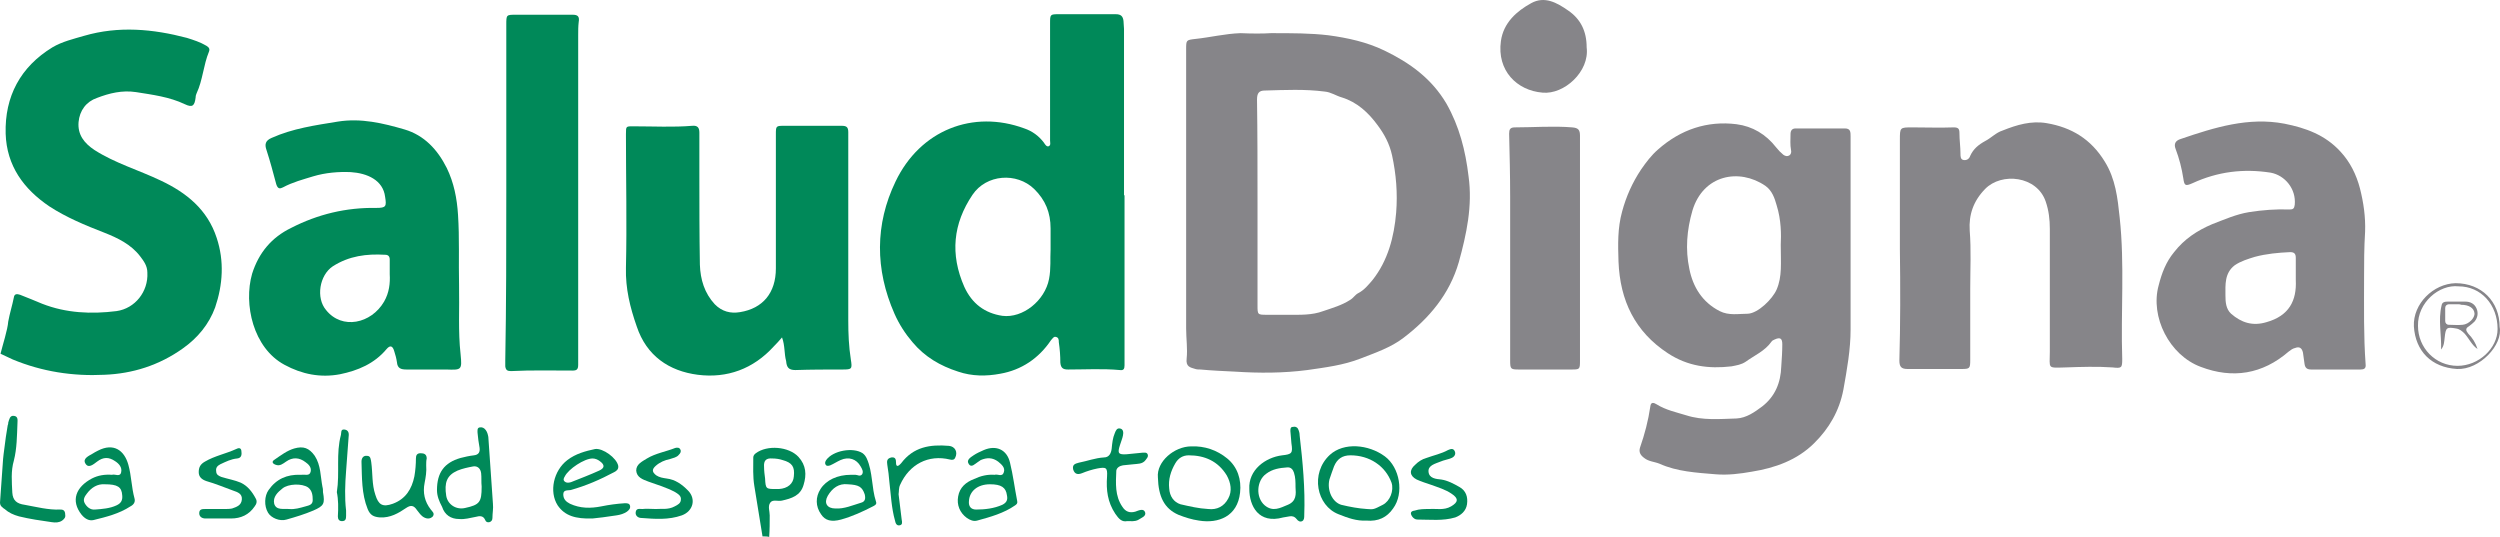 <svg width="149" height="32" viewBox="0 0 149 32" fill="none" xmlns="http://www.w3.org/2000/svg">
<path d="M12.915 14.18C12.364 12.486 11.109 11.482 9.579 10.761C8.263 10.133 6.855 9.725 5.631 8.941C5.019 8.533 4.621 8.031 4.682 7.278C4.744 6.588 5.141 6.055 5.784 5.835C6.519 5.553 7.284 5.364 8.11 5.49C9.089 5.647 10.099 5.772 11.017 6.211C11.476 6.431 11.599 6.306 11.66 5.804C11.66 5.709 11.691 5.615 11.721 5.553C12.088 4.768 12.119 3.89 12.456 3.074C12.517 2.917 12.456 2.823 12.303 2.729C11.935 2.509 11.538 2.384 11.14 2.258C9.12 1.725 7.069 1.537 5.019 2.133C4.376 2.321 3.703 2.478 3.122 2.823C1.224 3.984 0.275 5.741 0.337 7.968C0.398 9.882 1.408 11.262 2.938 12.298C3.948 12.957 5.08 13.427 6.213 13.866C7.008 14.18 7.804 14.557 8.355 15.278C8.569 15.56 8.783 15.843 8.783 16.251C8.844 17.38 8.049 18.384 6.947 18.541C5.447 18.729 3.948 18.666 2.509 18.102C2.081 17.913 1.653 17.757 1.194 17.568C1.01 17.506 0.857 17.506 0.826 17.725C0.734 18.196 0.581 18.666 0.49 19.168C0.459 19.639 0.153 20.58 0.031 21.082C0.275 21.208 0.52 21.302 0.765 21.427C2.509 22.149 4.346 22.431 6.213 22.337C7.896 22.274 9.487 21.772 10.895 20.768C11.782 20.141 12.456 19.325 12.823 18.321C13.282 16.972 13.374 15.56 12.915 14.18Z" fill="#008959"/>
<path d="M45.446 31.969C45.293 30.965 45.11 29.961 44.957 28.957C44.865 28.392 44.895 27.827 44.895 27.263C44.895 27.169 44.957 27.074 45.048 27.012C45.722 26.51 47.007 26.604 47.589 27.231C48.048 27.733 48.078 28.298 47.895 28.894C47.711 29.553 47.16 29.71 46.609 29.835C46.364 29.898 46.058 29.741 45.905 29.961C45.752 30.18 45.875 30.463 45.875 30.714C45.875 31.153 45.875 31.561 45.844 32C45.722 31.969 45.599 31.969 45.446 31.969ZM46.242 29.145C46.303 29.145 46.364 29.145 46.426 29.145C46.946 29.114 47.282 28.831 47.313 28.392C47.374 27.827 47.221 27.576 46.64 27.419C46.456 27.357 46.242 27.325 46.028 27.325C45.661 27.294 45.508 27.451 45.538 27.827C45.538 28.047 45.569 28.298 45.599 28.518C45.63 29.145 45.661 29.145 46.242 29.145Z" fill="#008959"/>
<path d="M3.581 30.369C2.877 30.4 2.173 30.212 1.469 30.086C1.01 30.023 0.765 29.835 0.734 29.365C0.704 28.706 0.643 28.078 0.826 27.451C1.01 26.729 1.01 25.976 1.041 25.223C1.041 25.067 1.102 24.816 0.826 24.784C0.581 24.753 0.551 25.004 0.49 25.192C0.49 25.255 0.49 25.286 0.459 25.349C0.398 25.663 0.306 26.322 0.214 27.074L0.184 27.357L0 29.961C0 30.086 0.061 30.18 0.153 30.243C0.184 30.274 0.214 30.306 0.275 30.337C0.52 30.557 0.796 30.682 1.132 30.776C1.775 30.933 2.418 31.027 3.091 31.122C3.305 31.153 3.519 31.153 3.703 31.027C3.825 30.933 3.917 30.839 3.887 30.682C3.887 30.369 3.703 30.369 3.581 30.369Z" fill="#008959"/>
<path d="M75.744 1.976C77.029 1.976 78.1 1.976 79.171 2.102C80.334 2.258 81.467 2.509 82.507 3.011C84.007 3.733 85.323 4.674 86.21 6.18C86.975 7.529 87.343 8.972 87.526 10.509C87.771 12.266 87.404 13.96 86.945 15.623C86.394 17.537 85.17 18.98 83.64 20.141C82.905 20.706 81.987 21.019 81.1 21.364C80.059 21.772 78.988 21.898 77.917 22.055C76.478 22.243 75.04 22.243 73.602 22.149C72.928 22.117 72.225 22.086 71.551 22.023C71.459 22.023 71.337 22.023 71.245 21.992C70.939 21.898 70.664 21.866 70.725 21.364C70.786 20.8 70.694 20.172 70.694 19.576C70.694 14.023 70.694 8.502 70.694 2.949C70.694 2.384 70.694 2.384 71.245 2.321C72.133 2.227 73.02 2.007 73.938 1.976C74.612 2.007 75.285 2.007 75.744 1.976ZM74.948 12.047C74.948 14.086 74.948 16.125 74.948 18.196C74.948 18.761 74.948 18.761 75.53 18.761C75.958 18.761 76.387 18.761 76.815 18.761C77.488 18.761 78.192 18.792 78.865 18.541C79.416 18.353 79.967 18.196 80.457 17.882C80.671 17.757 80.763 17.568 80.947 17.474C81.314 17.286 81.559 16.972 81.803 16.69C82.722 15.529 83.089 14.117 83.211 12.674C83.303 11.513 83.211 10.384 82.966 9.255C82.813 8.564 82.507 8 82.109 7.466C81.559 6.713 80.885 6.086 79.967 5.804C79.63 5.709 79.325 5.49 78.957 5.458C77.764 5.302 76.57 5.364 75.377 5.396C75.04 5.396 74.918 5.553 74.918 5.929C74.948 7.937 74.948 10.008 74.948 12.047Z" fill="#868589"/>
<path d="M110.295 14.243C110.295 16.031 110.295 17.851 110.295 19.639C110.295 20.831 110.081 22.023 109.867 23.216C109.622 24.502 109.01 25.537 108.122 26.416C107.113 27.419 105.797 27.89 104.419 28.11C103.716 28.235 102.981 28.329 102.247 28.267C101.114 28.172 99.951 28.11 98.911 27.639C98.605 27.514 98.268 27.514 97.993 27.294C97.778 27.137 97.656 26.949 97.748 26.667C98.023 25.882 98.237 25.067 98.36 24.22C98.391 23.937 98.574 24 98.727 24.094C99.278 24.439 99.89 24.565 100.502 24.753C101.481 25.067 102.491 24.972 103.501 24.941C104.083 24.91 104.572 24.565 105.032 24.22C105.797 23.623 106.133 22.808 106.164 21.835C106.194 21.396 106.225 20.957 106.225 20.517C106.225 20.172 106.103 20.078 105.766 20.235C105.705 20.267 105.613 20.298 105.582 20.361C105.185 20.925 104.572 21.176 104.052 21.553C103.777 21.741 103.501 21.772 103.195 21.835C101.849 21.992 100.594 21.835 99.4 21.051C97.442 19.765 96.554 17.913 96.463 15.592C96.432 14.588 96.401 13.615 96.677 12.611C96.922 11.702 97.289 10.886 97.809 10.102C98.115 9.662 98.421 9.255 98.819 8.909C100.166 7.717 101.757 7.184 103.501 7.404C104.45 7.529 105.246 8 105.858 8.784C105.98 8.941 106.133 9.098 106.286 9.223C106.378 9.286 106.5 9.349 106.654 9.255C106.745 9.192 106.776 9.066 106.745 8.941C106.684 8.627 106.715 8.313 106.715 8C106.715 7.78 106.807 7.655 107.021 7.655C108 7.655 108.979 7.655 109.959 7.655C110.295 7.655 110.295 7.874 110.295 8.125C110.295 10.164 110.295 12.204 110.295 14.243ZM106.133 14.588C106.164 13.992 106.164 13.114 105.888 12.235C105.766 11.796 105.613 11.357 105.215 11.074C103.654 10.008 101.512 10.415 100.869 12.549C100.533 13.71 100.441 14.87 100.686 16.031C100.9 17.098 101.451 18.008 102.491 18.541C103.042 18.823 103.624 18.698 104.175 18.698C104.787 18.666 105.644 17.819 105.888 17.255C106.225 16.47 106.133 15.686 106.133 14.588Z" fill="#868589"/>
<path d="M67.022 11.639C67.022 15.027 67.022 18.384 67.022 21.772C67.022 21.992 66.961 22.086 66.746 22.055C65.706 21.961 64.696 22.023 63.656 22.023C63.349 22.023 63.227 21.929 63.196 21.616C63.196 21.208 63.166 20.8 63.105 20.392C63.105 20.267 63.105 20.11 62.921 20.078C62.799 20.047 62.737 20.172 62.645 20.267C61.911 21.364 60.87 22.055 59.616 22.274C58.789 22.431 57.933 22.431 57.106 22.149C56.035 21.804 55.117 21.27 54.383 20.392C53.954 19.89 53.587 19.325 53.311 18.698C52.148 16.062 52.148 13.364 53.373 10.823C54.842 7.749 57.994 6.525 61.054 7.655C61.513 7.811 61.911 8.094 62.217 8.502C62.278 8.596 62.37 8.753 62.492 8.721C62.645 8.658 62.584 8.502 62.584 8.376C62.584 6.055 62.584 3.733 62.584 1.411C62.584 0.847 62.584 0.847 63.135 0.847C64.267 0.847 65.369 0.847 66.502 0.847C66.808 0.847 66.93 0.972 66.961 1.254C66.961 1.411 66.991 1.568 66.991 1.725C66.991 5.019 66.991 8.313 66.991 11.639H67.022ZM62.615 14.87C62.615 14.368 62.615 13.992 62.615 13.615C62.615 12.674 62.309 11.921 61.636 11.262C60.595 10.258 58.789 10.384 57.963 11.607C56.8 13.333 56.617 15.153 57.474 17.098C57.933 18.102 58.698 18.666 59.738 18.823C60.962 18.98 62.278 17.913 62.523 16.627C62.645 16 62.584 15.404 62.615 14.87Z" fill="#008959"/>
<path d="M46.609 20.11C46.426 20.329 46.273 20.486 46.12 20.643C44.895 21.992 43.335 22.557 41.59 22.337C39.877 22.117 38.53 21.208 37.948 19.451C37.551 18.321 37.275 17.192 37.306 15.968C37.367 13.302 37.306 10.666 37.306 8C37.306 7.498 37.306 7.529 37.795 7.529C38.958 7.529 40.121 7.592 41.254 7.498C41.59 7.466 41.682 7.623 41.682 7.906C41.682 8.721 41.682 9.568 41.682 10.384C41.682 12.172 41.682 13.992 41.713 15.78C41.743 16.659 41.988 17.474 42.6 18.133C43.029 18.572 43.549 18.698 44.1 18.604C45.477 18.384 46.242 17.443 46.242 16C46.242 13.333 46.242 10.698 46.242 8.031C46.242 7.498 46.242 7.498 46.762 7.498C47.895 7.498 49.027 7.498 50.159 7.498C50.435 7.498 50.557 7.56 50.557 7.874C50.557 8.376 50.557 8.847 50.557 9.349C50.557 12.611 50.557 15.843 50.557 19.106C50.557 19.89 50.588 20.643 50.71 21.427C50.802 21.992 50.771 22.023 50.221 22.023C49.272 22.023 48.354 22.023 47.405 22.055C47.007 22.055 46.885 21.898 46.854 21.521C46.732 21.082 46.793 20.612 46.609 20.11Z" fill="#008959"/>
<path d="M27.36 17.004C27.39 18.384 27.298 19.733 27.451 21.114C27.543 22.055 27.513 22.055 26.595 22.023C25.799 22.023 25.003 22.023 24.238 22.023C23.901 22.023 23.687 21.961 23.657 21.584C23.626 21.364 23.565 21.145 23.504 20.957C23.412 20.612 23.259 20.549 23.044 20.8C22.31 21.678 21.331 22.086 20.26 22.306C19.097 22.525 17.995 22.306 16.954 21.741C15.088 20.737 14.506 18.133 15.026 16.314C15.424 15.059 16.189 14.149 17.352 13.584C18.944 12.768 20.627 12.361 22.432 12.392C23.014 12.392 23.044 12.298 22.953 11.733C22.83 10.729 21.882 10.321 20.902 10.258C20.168 10.227 19.403 10.29 18.668 10.509C18.056 10.698 17.444 10.855 16.863 11.168C16.679 11.262 16.556 11.262 16.465 10.98C16.281 10.29 16.098 9.6 15.883 8.941C15.761 8.596 15.822 8.376 16.189 8.219C17.444 7.655 18.791 7.466 20.137 7.247C21.514 7.027 22.83 7.341 24.116 7.717C25.279 8.062 26.074 8.909 26.625 10.008C27.054 10.886 27.237 11.827 27.298 12.8C27.39 14.18 27.329 15.592 27.36 17.004ZM23.228 16.345C23.228 16 23.228 15.749 23.228 15.466C23.228 15.278 23.136 15.184 22.953 15.184C21.851 15.121 20.81 15.247 19.831 15.874C19.035 16.408 18.821 17.757 19.433 18.478C20.382 19.67 22.126 19.294 22.892 17.976C23.198 17.443 23.259 16.878 23.228 16.345Z" fill="#008959"/>
<path d="M113.233 14.839C113.233 12.674 113.233 10.509 113.233 8.345C113.233 7.592 113.233 7.592 113.968 7.592C114.794 7.592 115.62 7.623 116.447 7.592C116.722 7.592 116.783 7.686 116.783 7.937C116.783 8.345 116.844 8.753 116.844 9.16C116.844 9.317 116.844 9.506 117.028 9.537C117.212 9.568 117.365 9.474 117.426 9.286C117.61 8.878 117.916 8.627 118.313 8.408C118.681 8.219 118.956 7.906 119.354 7.78C120.211 7.435 121.068 7.184 121.986 7.341C123.455 7.592 124.618 8.282 125.444 9.631C126.087 10.666 126.209 11.796 126.332 12.957C126.638 15.78 126.393 18.604 126.485 21.396C126.485 21.929 126.454 21.961 125.903 21.898C124.985 21.835 124.036 21.866 123.118 21.898C121.986 21.929 122.17 21.992 122.17 20.957C122.17 18.51 122.17 16.094 122.17 13.647C122.17 13.082 122.108 12.549 121.925 12.015C121.404 10.478 119.293 10.258 118.313 11.262C117.61 11.984 117.334 12.8 117.395 13.741C117.487 14.902 117.426 16.031 117.426 17.192C117.426 18.604 117.426 20.047 117.426 21.459C117.426 21.961 117.395 21.992 116.906 21.992C115.835 21.992 114.763 21.992 113.692 21.992C113.325 21.992 113.203 21.866 113.203 21.49C113.264 19.325 113.264 17.066 113.233 14.839Z" fill="#868589"/>
<path d="M140.899 16.47C140.899 18.353 140.868 20.047 140.991 21.71C141.021 21.961 140.899 22.023 140.685 22.023C139.705 22.023 138.726 22.023 137.747 22.023C137.502 22.023 137.38 21.929 137.349 21.678C137.318 21.459 137.288 21.239 137.257 21.019C137.196 20.737 137.043 20.643 136.798 20.737C136.645 20.768 136.523 20.863 136.4 20.957C134.839 22.306 133.064 22.588 131.167 21.866C129.3 21.176 128.137 18.886 128.657 17.004C128.841 16.282 129.086 15.623 129.576 15.027C130.188 14.243 130.953 13.741 131.84 13.364C132.575 13.082 133.279 12.768 134.044 12.643C134.839 12.517 135.666 12.455 136.461 12.486C136.676 12.486 136.737 12.423 136.767 12.204C136.859 11.262 136.186 10.447 135.329 10.29C133.707 10.039 132.177 10.227 130.677 10.917C130.249 11.106 130.188 11.074 130.126 10.635C130.035 10.039 129.882 9.443 129.667 8.878C129.545 8.564 129.667 8.376 129.973 8.282C131.993 7.592 134.013 6.964 136.155 7.372C137.41 7.623 138.573 8.031 139.491 9.035C140.073 9.662 140.44 10.415 140.654 11.231C140.868 12.078 140.991 12.925 140.96 13.804C140.899 14.776 140.899 15.717 140.899 16.47ZM136.829 16.251C136.829 15.968 136.829 15.655 136.829 15.372C136.829 15.121 136.737 15.027 136.492 15.027C135.788 15.059 135.084 15.121 134.38 15.31C133.983 15.435 133.554 15.56 133.187 15.812C132.575 16.282 132.636 16.972 132.636 17.6C132.636 18.008 132.667 18.416 132.973 18.698C133.585 19.231 134.258 19.451 135.084 19.2C136.431 18.823 136.89 17.913 136.829 16.69C136.829 16.564 136.829 16.408 136.829 16.251Z" fill="#868589"/>
<path d="M30.175 11.451C30.175 8.125 30.175 4.8 30.175 1.474C30.175 0.878 30.175 0.878 30.757 0.878C31.889 0.878 32.991 0.878 34.123 0.878C34.429 0.878 34.551 0.972 34.49 1.317C34.46 1.568 34.46 1.819 34.46 2.102C34.46 8.658 34.46 15.215 34.46 21.741C34.46 22.023 34.368 22.086 34.123 22.086C32.899 22.086 31.675 22.055 30.451 22.117C30.236 22.117 30.145 22.055 30.114 21.835C30.114 21.71 30.114 21.616 30.114 21.49C30.175 18.102 30.175 14.776 30.175 11.451Z" fill="#008959"/>
<path d="M94.167 14.87C94.167 17.066 94.167 19.263 94.167 21.459C94.167 22.023 94.167 22.023 93.616 22.023C92.576 22.023 91.566 22.023 90.525 22.023C90.036 22.023 90.005 21.992 90.005 21.49C90.005 18.227 90.005 14.964 90.005 11.702C90.005 10.447 89.975 9.223 89.944 7.968C89.944 7.717 90.005 7.592 90.281 7.592C91.413 7.592 92.576 7.498 93.708 7.592C94.075 7.623 94.167 7.749 94.167 8.094C94.167 10.353 94.167 12.611 94.167 14.87Z" fill="#868589"/>
<path d="M94.565 2.823C94.749 4.266 93.219 5.647 91.933 5.521C90.403 5.396 89.209 4.204 89.454 2.447C89.607 1.349 90.403 0.658 91.26 0.188C92.056 -0.251 92.79 0.156 93.463 0.627C94.198 1.129 94.565 1.851 94.565 2.823Z" fill="#868589"/>
<path d="M69.011 28.455C68.919 27.514 69.99 26.604 71 26.604C71.796 26.573 72.531 26.823 73.143 27.325C73.755 27.827 73.999 28.58 73.908 29.365C73.755 30.776 72.622 31.216 71.459 31.027C71.031 30.965 70.633 30.839 70.235 30.682C69.378 30.306 69.042 29.584 69.011 28.455ZM72.01 30.337C72.531 30.4 72.959 30.18 73.204 29.71C73.449 29.27 73.357 28.769 73.112 28.329C72.592 27.482 71.796 27.137 70.847 27.137C70.511 27.137 70.235 27.294 70.052 27.608C69.776 28.078 69.623 28.58 69.684 29.114C69.715 29.584 69.96 29.929 70.358 30.055C70.909 30.18 71.429 30.306 72.01 30.337Z" fill="#008959"/>
<path d="M81.436 31.027C80.855 31.059 80.334 30.871 79.784 30.651C78.468 30.149 78.07 28.204 79.263 27.106C80.09 26.353 81.559 26.478 82.538 27.2C83.425 27.859 83.701 29.396 83.028 30.306C82.66 30.839 82.14 31.09 81.436 31.027ZM81.467 30.337C81.865 30.369 81.865 30.369 82.415 30.086C82.844 29.867 83.089 29.239 82.936 28.769C82.569 27.765 81.62 27.137 80.487 27.137C79.998 27.137 79.692 27.357 79.508 27.796C79.416 28.047 79.325 28.298 79.233 28.58C79.08 29.239 79.416 29.929 79.937 30.086C80.457 30.212 80.977 30.306 81.467 30.337Z" fill="#008959"/>
<path d="M35.316 30.902C34.307 30.933 33.664 30.745 33.236 30.118C32.715 29.302 32.991 28.047 33.817 27.419C34.307 27.043 34.888 26.886 35.47 26.761C35.929 26.698 36.755 27.294 36.847 27.765C36.877 27.984 36.724 28.078 36.602 28.141C35.776 28.58 34.919 28.957 34.001 29.208C33.848 29.239 33.572 29.176 33.572 29.459C33.572 29.741 33.725 29.898 33.97 30.023C34.582 30.306 35.194 30.306 35.837 30.18C36.296 30.086 36.755 30.023 37.245 29.992C37.367 29.992 37.52 29.992 37.551 30.149C37.581 30.306 37.489 30.4 37.367 30.494C37.183 30.62 36.969 30.682 36.755 30.714C36.173 30.808 35.623 30.871 35.316 30.902ZM35.316 27.325C34.827 27.325 33.878 27.953 33.664 28.392C33.603 28.486 33.541 28.612 33.664 28.706C33.786 28.8 33.909 28.769 34.031 28.737C34.582 28.518 35.163 28.298 35.714 28.047C36.051 27.89 36.051 27.702 35.745 27.482C35.623 27.388 35.47 27.325 35.316 27.325Z" fill="#008959"/>
<path d="M74.459 29.145C74.397 28.016 75.407 27.263 76.417 27.137C76.999 27.074 77.06 27.012 76.968 26.416C76.937 26.165 76.937 25.914 76.907 25.694C76.907 25.569 76.907 25.443 77.06 25.443C77.182 25.412 77.305 25.443 77.366 25.569C77.427 25.694 77.458 25.82 77.458 25.945C77.641 27.545 77.794 29.114 77.733 30.714C77.733 30.839 77.733 30.996 77.611 31.059C77.488 31.122 77.366 31.059 77.274 30.933C77.152 30.776 76.999 30.745 76.846 30.776C76.723 30.808 76.601 30.808 76.478 30.839C75.009 31.247 74.459 30.149 74.459 29.145ZM77.213 29.02C77.213 28.737 77.213 28.455 77.121 28.172C77.06 27.984 76.937 27.827 76.693 27.859C76.264 27.89 75.836 27.953 75.468 28.235C74.887 28.643 74.826 29.647 75.377 30.118C75.866 30.526 76.295 30.274 76.754 30.086C77.274 29.867 77.243 29.459 77.213 29.02Z" fill="#008959"/>
<path d="M26.044 29.208C26.044 28.172 26.472 27.576 27.451 27.294C27.696 27.231 27.972 27.169 28.247 27.137C28.523 27.106 28.614 26.949 28.584 26.698C28.523 26.384 28.492 26.102 28.461 25.788C28.461 25.663 28.431 25.506 28.584 25.474C28.737 25.443 28.859 25.506 28.951 25.631C29.043 25.757 29.073 25.882 29.104 26.039C29.196 27.357 29.288 28.674 29.379 30.023C29.41 30.306 29.349 30.588 29.349 30.871C29.349 30.996 29.288 31.09 29.165 31.122C29.043 31.153 28.951 31.09 28.92 30.996C28.798 30.714 28.584 30.745 28.339 30.808C28.002 30.871 27.696 30.965 27.36 30.933C26.87 30.933 26.503 30.682 26.35 30.212C26.166 29.867 26.044 29.553 26.044 29.208ZM28.706 28.988C28.676 28.737 28.706 28.455 28.676 28.204C28.645 27.953 28.492 27.765 28.216 27.796C27.88 27.859 27.574 27.922 27.268 28.047C26.625 28.329 26.472 28.769 26.595 29.553C26.686 30.086 27.207 30.4 27.727 30.274C28.584 30.086 28.706 29.929 28.706 29.02C28.706 29.051 28.706 29.02 28.706 28.988Z" fill="#008959"/>
<path d="M17.903 28.298C17.934 28.298 17.964 28.298 17.964 28.298C18.178 28.267 18.454 28.392 18.515 28.11C18.576 27.859 18.393 27.671 18.209 27.545C17.842 27.263 17.444 27.231 17.046 27.514C16.863 27.639 16.679 27.796 16.434 27.702C16.25 27.639 16.159 27.514 16.373 27.388C16.74 27.137 17.107 26.855 17.536 26.729C18.087 26.573 18.423 26.698 18.76 27.169C19.127 27.733 19.097 28.392 19.219 29.02C19.25 29.114 19.25 29.239 19.25 29.333C19.372 30.023 19.311 30.149 18.668 30.431C18.148 30.651 17.628 30.808 17.077 30.965C16.679 31.09 16.159 30.871 15.975 30.557C15.73 30.149 15.761 29.553 16.006 29.208C16.465 28.549 17.107 28.267 17.903 28.298ZM17.23 30.337C17.567 30.369 17.872 30.274 18.209 30.18C18.423 30.118 18.638 30.086 18.638 29.804C18.638 29.521 18.607 29.239 18.362 29.051C17.995 28.8 17.169 28.831 16.832 29.114C16.556 29.333 16.25 29.616 16.342 30.023C16.465 30.431 16.893 30.306 17.23 30.337Z" fill="#008959"/>
<path d="M50.71 28.298C50.802 28.298 50.894 28.298 50.986 28.298C51.108 28.298 51.261 28.424 51.383 28.267C51.475 28.11 51.383 27.953 51.292 27.796C51.047 27.357 50.588 27.2 50.098 27.419C49.884 27.514 49.7 27.639 49.486 27.733C49.394 27.765 49.272 27.796 49.211 27.702C49.149 27.608 49.18 27.514 49.241 27.419C49.639 26.855 50.833 26.635 51.414 27.012C51.536 27.106 51.598 27.2 51.659 27.325C52.026 28.141 51.934 29.051 52.21 29.898C52.271 30.055 52.148 30.118 52.026 30.18C51.414 30.494 50.802 30.776 50.129 30.965C49.547 31.122 49.18 31.027 48.935 30.651C48.599 30.18 48.599 29.616 48.904 29.145C49.241 28.612 49.914 28.298 50.71 28.298ZM50.526 28.863C50.006 28.8 49.608 29.082 49.333 29.553C49.088 29.992 49.302 30.306 49.792 30.306C50.312 30.337 50.802 30.118 51.322 29.961C51.567 29.898 51.598 29.71 51.536 29.459C51.383 29.02 51.2 28.894 50.526 28.863Z" fill="#008959"/>
<path d="M6.672 28.298C6.855 28.235 7.161 28.455 7.222 28.141C7.284 27.859 7.1 27.639 6.855 27.482C6.488 27.231 6.151 27.231 5.784 27.514C5.57 27.671 5.264 27.953 5.08 27.608C4.927 27.325 5.294 27.169 5.509 27.043C5.6 26.98 5.723 26.918 5.845 26.855C6.763 26.384 7.406 26.823 7.651 27.702C7.835 28.361 7.835 29.051 8.018 29.71C8.079 29.929 7.957 30.086 7.773 30.18C7.1 30.62 6.335 30.808 5.57 30.996C5.294 31.059 5.05 30.902 4.866 30.682C4.193 29.835 4.529 29.02 5.478 28.518C5.845 28.329 6.243 28.267 6.672 28.298ZM6.243 28.863C5.815 28.831 5.447 29.051 5.172 29.427C5.05 29.584 4.927 29.773 5.05 29.992C5.172 30.212 5.386 30.4 5.662 30.369C6.09 30.337 6.549 30.306 6.947 30.118C7.222 29.992 7.314 29.804 7.284 29.521C7.253 29.02 7.008 28.863 6.243 28.863Z" fill="#008959"/>
<path d="M25.401 27.733C25.432 28.11 25.37 28.455 25.309 28.769C25.187 29.365 25.309 29.898 25.676 30.369C25.768 30.494 25.921 30.588 25.799 30.776C25.646 30.933 25.462 30.933 25.279 30.839C25.095 30.745 24.973 30.557 24.85 30.4C24.666 30.118 24.483 30.086 24.207 30.274C23.748 30.588 23.259 30.871 22.647 30.839C22.279 30.808 22.065 30.714 21.912 30.337C21.545 29.427 21.576 28.455 21.545 27.514C21.545 27.325 21.637 27.137 21.882 27.169C22.096 27.169 22.096 27.388 22.126 27.545C22.218 28.204 22.157 28.863 22.371 29.49C22.555 30.086 22.8 30.243 23.412 30.023C24.177 29.741 24.544 29.145 24.697 28.392C24.758 28.047 24.789 27.671 24.789 27.325C24.789 27.137 24.85 27.012 25.064 27.012C25.279 27.012 25.432 27.074 25.432 27.325C25.401 27.451 25.401 27.608 25.401 27.733Z" fill="#008959"/>
<path d="M59.279 28.298C59.463 28.235 59.738 28.455 59.83 28.141C59.922 27.859 59.677 27.671 59.493 27.514C59.157 27.263 58.82 27.263 58.453 27.419C58.392 27.451 58.33 27.514 58.269 27.545C58.116 27.639 57.902 27.89 57.749 27.671C57.565 27.419 57.841 27.263 58.024 27.137C58.208 27.012 58.422 26.918 58.636 26.823C59.371 26.51 60.014 26.792 60.197 27.576C60.381 28.329 60.473 29.082 60.626 29.867C60.656 29.992 60.595 30.055 60.503 30.118C59.83 30.588 59.034 30.808 58.239 31.027C58.024 31.09 57.81 30.996 57.627 30.871C57.198 30.557 57.014 30.086 57.106 29.584C57.198 29.051 57.565 28.737 58.055 28.549C58.453 28.361 58.851 28.267 59.279 28.298ZM59.004 28.863C58.269 28.863 57.78 29.27 57.749 29.867C57.718 30.18 57.871 30.369 58.177 30.369C58.698 30.369 59.248 30.306 59.738 30.086C59.983 29.961 60.075 29.804 60.014 29.521C59.952 29.051 59.677 28.863 59.004 28.863Z" fill="#008959"/>
<path d="M67.175 31.059C66.869 31.122 66.685 30.933 66.471 30.62C66.012 29.929 65.92 29.208 65.981 28.392C66.012 27.859 65.92 27.827 65.4 27.922C65.094 27.984 64.788 28.078 64.482 28.204C64.237 28.298 64.053 28.267 63.962 27.984C63.9 27.702 64.053 27.639 64.298 27.576C64.788 27.482 65.278 27.294 65.798 27.263C66.104 27.263 66.226 27.012 66.257 26.729C66.287 26.416 66.318 26.102 66.44 25.82C66.502 25.663 66.563 25.506 66.746 25.537C66.961 25.569 66.961 25.788 66.93 25.945C66.899 26.133 66.808 26.322 66.746 26.541C66.593 27.012 66.655 27.106 67.144 27.074C67.45 27.043 67.787 27.012 68.093 26.98C68.215 26.98 68.338 26.949 68.399 27.074C68.46 27.231 68.338 27.325 68.277 27.419C68.093 27.671 67.787 27.639 67.542 27.671C67.328 27.702 67.144 27.702 66.93 27.733C66.746 27.765 66.563 27.859 66.532 28.047C66.502 28.8 66.44 29.553 66.899 30.212C67.083 30.494 67.328 30.588 67.665 30.494C67.848 30.431 68.154 30.274 68.246 30.526C68.338 30.776 68.001 30.871 67.818 30.996C67.603 31.09 67.42 31.059 67.175 31.059Z" fill="#008959"/>
<path d="M13.037 30.902C12.762 30.902 12.517 30.902 12.241 30.902C12.058 30.902 11.874 30.808 11.874 30.588C11.874 30.337 12.058 30.337 12.241 30.337C12.609 30.337 13.007 30.337 13.374 30.337C13.527 30.337 13.68 30.337 13.833 30.306C14.108 30.212 14.384 30.118 14.414 29.773C14.445 29.427 14.169 29.333 13.894 29.239C13.374 29.051 12.854 28.831 12.303 28.674C12.027 28.58 11.844 28.424 11.844 28.141C11.844 27.859 11.935 27.671 12.211 27.514C12.792 27.169 13.466 27.043 14.078 26.761C14.2 26.698 14.353 26.667 14.384 26.855C14.414 27.074 14.414 27.294 14.139 27.325C13.772 27.357 13.466 27.514 13.129 27.671C12.945 27.765 12.854 27.89 12.884 28.078C12.884 28.298 13.037 28.361 13.19 28.424C13.588 28.549 13.986 28.612 14.353 28.769C14.751 28.957 15.026 29.302 15.241 29.71C15.332 29.867 15.302 30.023 15.179 30.18C14.843 30.682 14.353 30.902 13.772 30.902C13.527 30.902 13.282 30.902 13.037 30.902Z" fill="#008959"/>
<path d="M39.081 30.337C39.387 30.306 39.815 30.4 40.213 30.18C40.397 30.086 40.58 29.992 40.58 29.773C40.611 29.553 40.397 29.427 40.244 29.333C39.724 29.051 39.173 28.894 38.652 28.706C38.316 28.58 37.948 28.455 37.918 28.047C37.918 27.671 38.255 27.514 38.56 27.325C39.081 27.012 39.693 26.918 40.244 26.698C40.366 26.667 40.489 26.667 40.55 26.792C40.611 26.918 40.55 27.012 40.458 27.106C40.336 27.263 40.121 27.294 39.938 27.357C39.632 27.419 39.326 27.545 39.081 27.765C38.836 27.984 38.867 28.141 39.111 28.329C39.295 28.455 39.509 28.486 39.724 28.518C40.244 28.58 40.642 28.863 41.009 29.239C41.498 29.741 41.315 30.463 40.642 30.714C39.846 30.996 39.05 30.933 38.224 30.871C38.04 30.871 37.857 30.745 37.887 30.526C37.918 30.274 38.132 30.337 38.285 30.337C38.53 30.306 38.775 30.337 39.081 30.337Z" fill="#008959"/>
<path d="M85.2 30.337C85.598 30.306 86.057 30.431 86.486 30.18C86.914 29.929 86.945 29.71 86.516 29.427C86.149 29.176 85.721 29.051 85.292 28.894C85.017 28.8 84.711 28.706 84.435 28.58C84.007 28.361 83.976 28.016 84.344 27.702C84.527 27.514 84.772 27.357 85.017 27.294C85.445 27.137 85.904 27.043 86.302 26.823C86.455 26.761 86.608 26.698 86.7 26.886C86.792 27.074 86.669 27.231 86.516 27.294C86.302 27.388 86.057 27.419 85.843 27.514C85.537 27.639 85.109 27.733 85.139 28.11C85.17 28.518 85.598 28.549 85.904 28.58C86.302 28.643 86.639 28.831 86.975 29.02C87.373 29.239 87.496 29.616 87.434 30.055C87.373 30.463 87.067 30.714 86.731 30.839C85.996 31.059 85.231 30.965 84.466 30.965C84.344 30.965 84.221 30.871 84.16 30.776C84.037 30.588 84.068 30.463 84.313 30.431C84.588 30.337 84.894 30.337 85.2 30.337Z" fill="#008959"/>
<path d="M53.556 29.459C53.617 29.961 53.679 30.463 53.74 30.965C53.77 31.122 53.801 31.278 53.617 31.31C53.434 31.341 53.373 31.184 53.342 31.027C53.128 30.274 53.097 29.459 53.005 28.706C52.975 28.361 52.944 28.047 52.883 27.702C52.852 27.482 52.852 27.325 53.128 27.263C53.373 27.231 53.403 27.388 53.403 27.576C53.403 27.796 53.495 27.827 53.648 27.671C53.679 27.639 53.679 27.639 53.709 27.608C54.444 26.635 55.423 26.478 56.555 26.573C56.923 26.604 57.106 26.949 56.923 27.294C56.861 27.419 56.739 27.419 56.617 27.388C55.331 27.074 54.199 27.671 53.648 28.894C53.556 29.082 53.587 29.27 53.556 29.459Z" fill="#008959"/>
<path d="M148.978 19.482C149.192 20.549 147.785 22.055 146.438 21.992C144.908 21.898 143.959 20.925 143.867 19.451C143.806 18.102 145.03 16.91 146.346 16.878C147.907 16.878 148.978 17.976 148.978 19.482ZM146.53 17.066C145.367 16.941 144.082 18.039 144.112 19.419C144.112 20.737 145.153 21.804 146.469 21.804C147.724 21.804 148.856 20.768 148.856 19.608C148.856 18.165 147.877 17.066 146.53 17.066Z" fill="#868589"/>
<path d="M20.076 29.333C20.26 28.172 20.015 27.043 20.321 25.914C20.351 25.788 20.29 25.569 20.535 25.6C20.749 25.631 20.81 25.788 20.78 26.008C20.719 26.698 20.688 27.388 20.627 28.078C20.566 28.863 20.535 29.647 20.627 30.431C20.627 30.526 20.627 30.651 20.627 30.745C20.627 30.933 20.596 31.059 20.382 31.059C20.198 31.059 20.137 30.933 20.137 30.776C20.168 30.274 20.168 29.773 20.076 29.333Z" fill="#008959"/>
<path d="M147.662 20.8C147.326 20.58 147.173 20.204 146.897 19.89C146.744 19.733 146.591 19.608 146.377 19.576C145.826 19.482 145.765 19.514 145.704 20.11C145.673 20.361 145.673 20.612 145.489 20.831C145.52 19.953 145.306 19.074 145.52 18.196C145.551 18.008 145.704 17.976 145.887 17.976C146.224 17.976 146.561 17.976 146.928 17.976C147.234 17.976 147.479 18.102 147.601 18.384C147.724 18.666 147.662 18.949 147.479 19.168C147.387 19.263 147.264 19.357 147.142 19.451C146.928 19.576 146.958 19.702 147.111 19.89C147.356 20.141 147.54 20.423 147.662 20.8ZM146.469 18.133C146.469 18.165 146.469 18.165 146.469 18.133C146.316 18.133 146.132 18.133 145.979 18.133C145.826 18.133 145.734 18.227 145.734 18.353C145.734 18.604 145.734 18.855 145.734 19.137C145.734 19.263 145.826 19.357 145.949 19.357C146.224 19.357 146.499 19.388 146.775 19.357C147.142 19.325 147.509 18.949 147.479 18.666C147.448 18.353 147.142 18.165 146.683 18.165C146.622 18.133 146.561 18.133 146.469 18.133Z" fill="#868589"/>
</svg>
